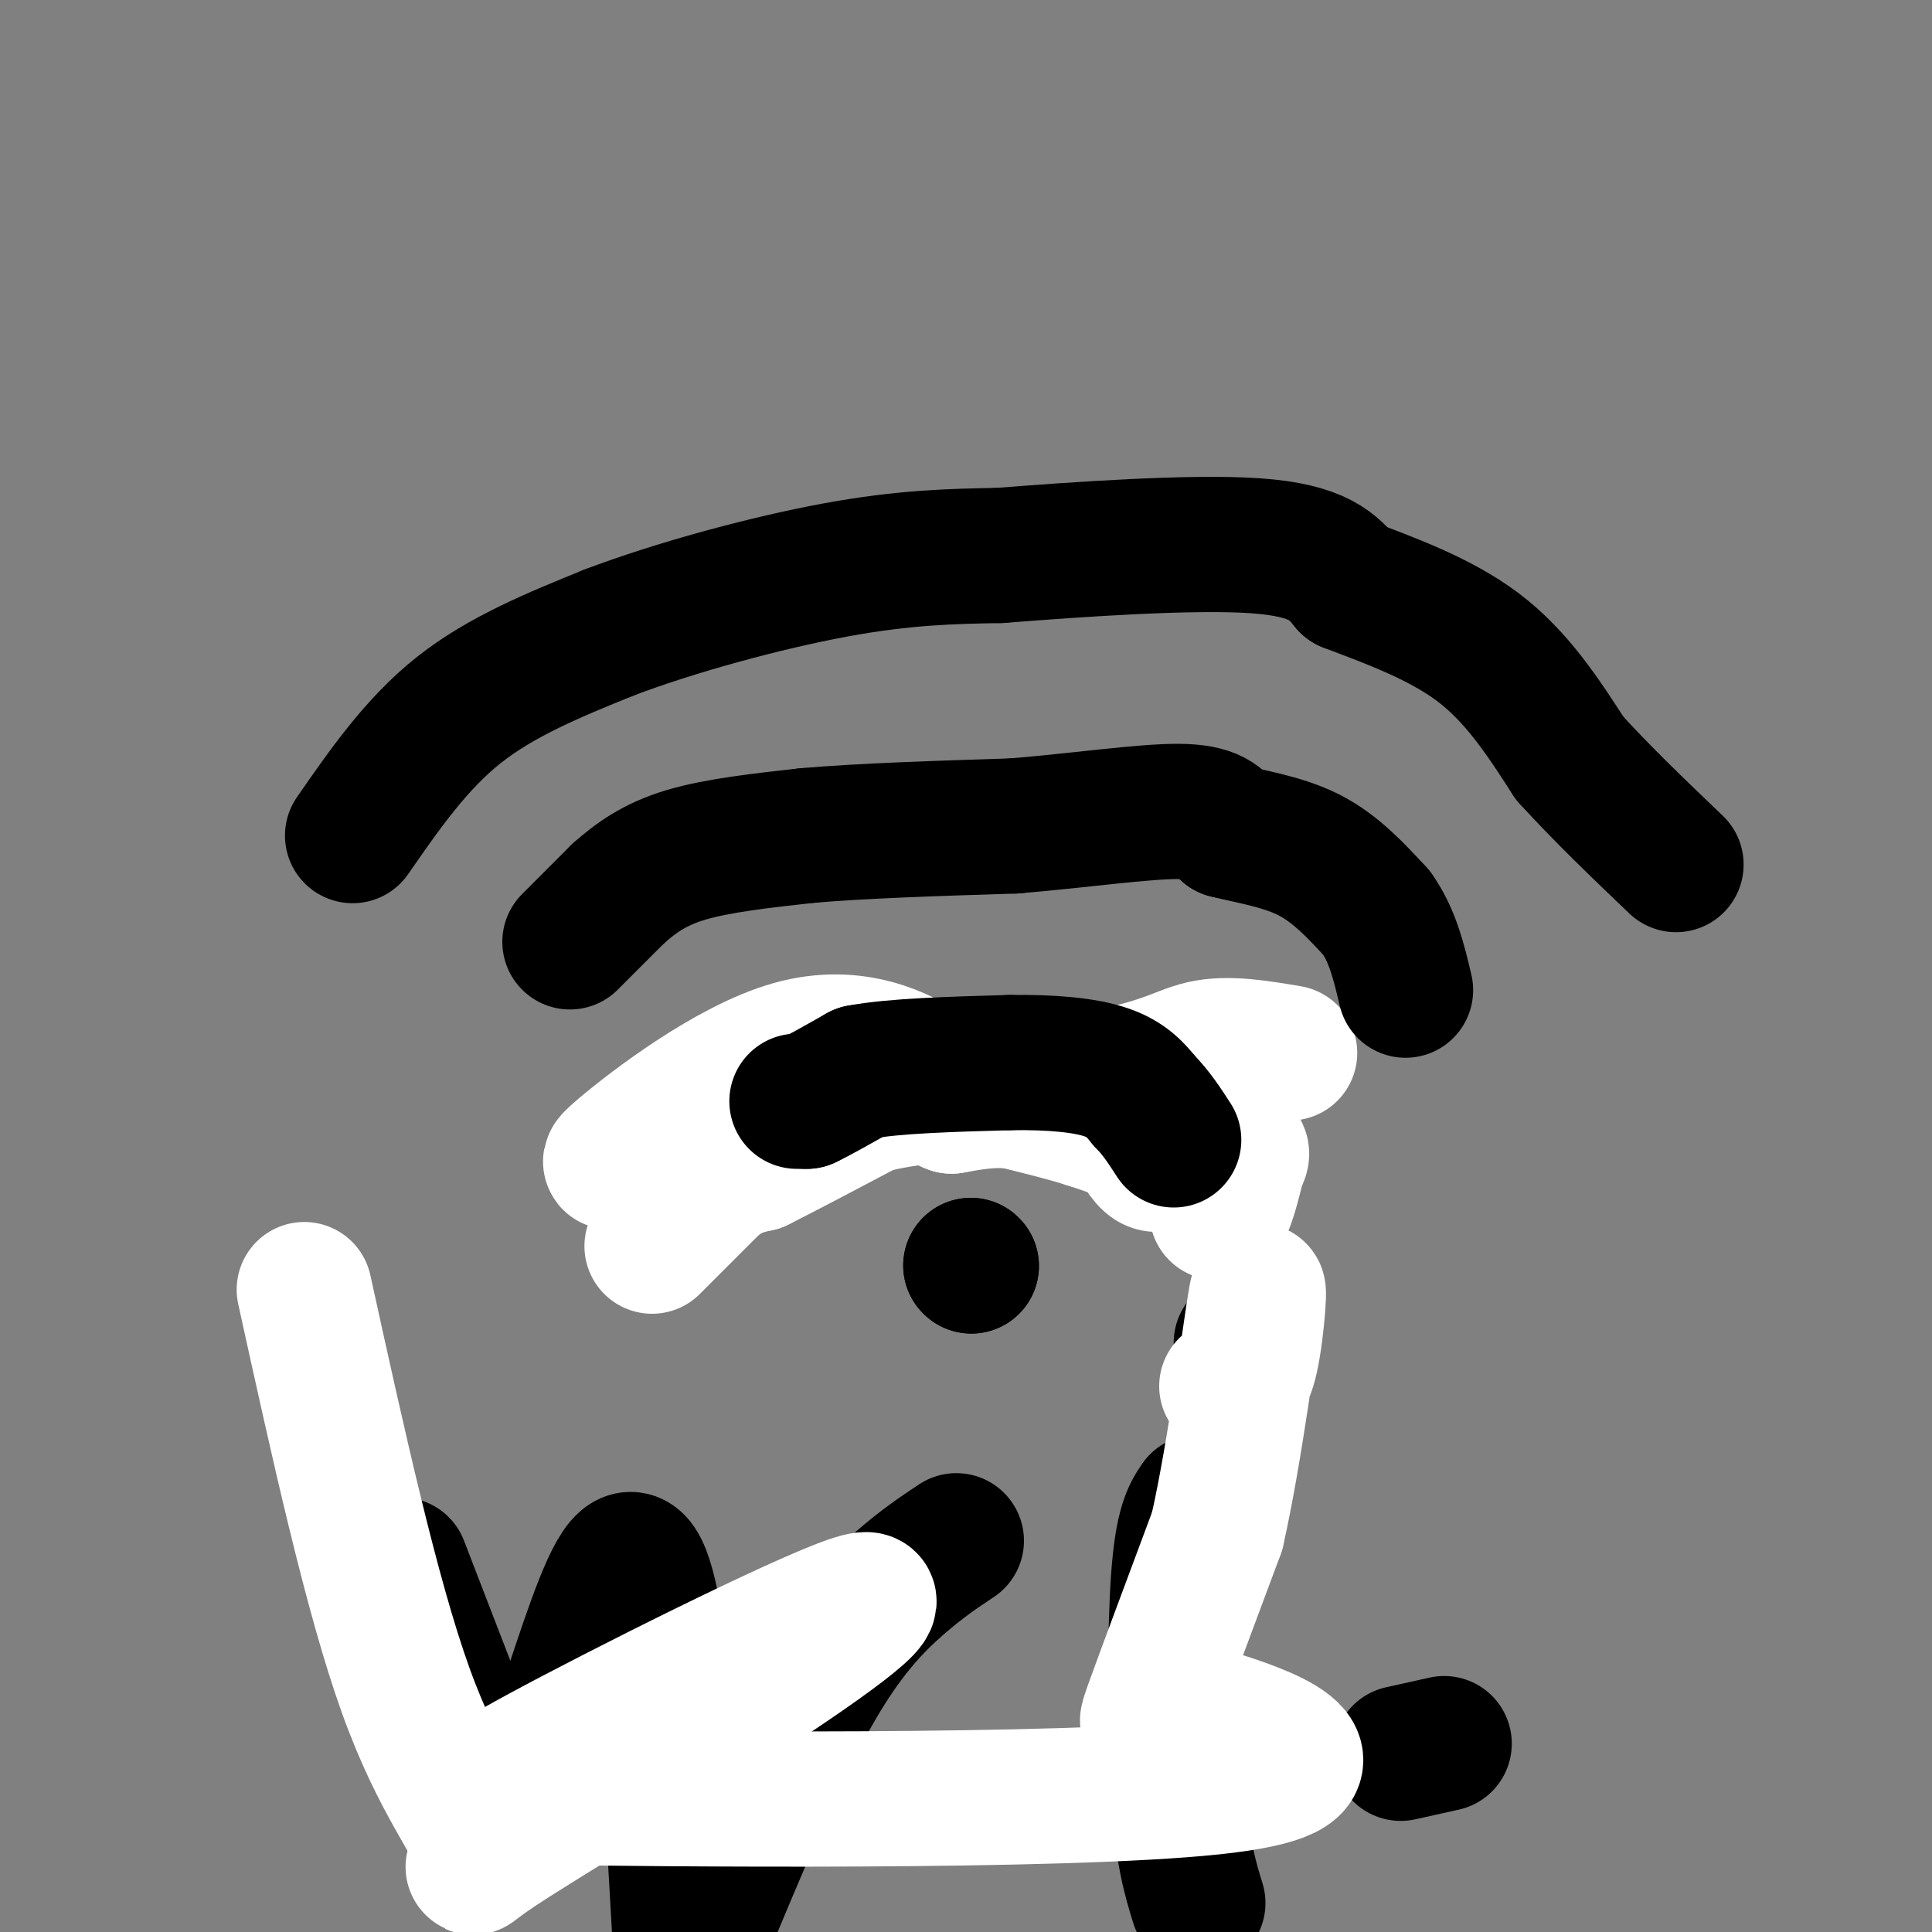 <svg viewBox='0 0 400 400' version='1.1' xmlns='http://www.w3.org/2000/svg' xmlns:xlink='http://www.w3.org/1999/xlink'><rect x="0" y="0" width="400" height="400" fill="#808080" stroke="none"/><g fill='none' stroke='#000000' stroke-width='28' stroke-linecap='round' stroke-linejoin='round'><path d='M201,262c0.000,0.000 0.100,0.100 0.1,0.1'/><path d='M201,262c0.000,0.000 0.100,0.100 0.1,0.1'/><path d='M149,244c0.000,0.000 16.000,-9.000 16,-9'/><path d='M165,235c4.267,-2.911 6.933,-5.689 14,-7c7.067,-1.311 18.533,-1.156 30,-1'/><path d='M209,227c6.578,-0.556 8.022,-1.444 13,0c4.978,1.444 13.489,5.222 22,9'/><path d='M244,236c4.000,1.044 3.000,-0.844 3,0c0.000,0.844 1.000,4.422 2,8'/></g>
<g fill='none' stroke='#ffffff' stroke-width='28' stroke-linecap='round' stroke-linejoin='round'><path d='M135,258c0.000,0.000 13.000,-13.000 13,-13'/><path d='M148,245c3.667,-2.833 6.333,-3.417 9,-4'/><path d='M157,241c5.333,-2.667 14.167,-7.333 23,-12'/><path d='M180,229c10.500,-2.667 25.250,-3.333 40,-4'/><path d='M220,225c11.167,1.167 19.083,6.083 27,11'/><path d='M247,236c5.333,4.333 5.167,9.667 5,15'/><path d='M252,251c1.500,1.000 2.750,-4.000 4,-9'/><path d='M256,241c0.917,-1.333 1.833,-2.667 0,-3c-1.833,-0.333 -6.417,0.333 -11,1'/><path d='M245,239c-2.867,0.822 -4.533,2.378 -6,2c-1.467,-0.378 -2.733,-2.689 -4,-5'/><path d='M235,236c-2.333,-1.500 -6.167,-2.750 -10,-4'/><path d='M225,232c-4.167,-1.333 -9.583,-2.667 -15,-4'/><path d='M210,228c-4.667,-0.500 -8.833,0.250 -13,1'/><path d='M197,229c-3.000,-1.000 -4.000,-4.000 -5,-7'/><path d='M192,222c-4.976,-3.476 -14.917,-8.667 -28,-5c-13.083,3.667 -29.310,16.190 -35,21c-5.690,4.810 -0.845,1.905 4,-1'/><path d='M133,237c1.914,-1.491 4.699,-4.719 22,-7c17.301,-2.281 49.120,-3.614 67,-6c17.880,-2.386 21.823,-5.825 27,-7c5.177,-1.175 11.589,-0.088 18,1'/></g>
<g fill='none' stroke='#000000' stroke-width='28' stroke-linecap='round' stroke-linejoin='round'><path d='M165,228c0.000,0.000 2.000,0.000 2,0'/><path d='M167,228c2.167,-1.000 6.583,-3.500 11,-6'/><path d='M178,222c7.000,-1.333 19.000,-1.667 31,-2'/><path d='M209,220c8.911,-0.133 15.689,0.533 20,2c4.311,1.467 6.156,3.733 8,6'/><path d='M237,228c2.333,2.333 4.167,5.167 6,8'/><path d='M118,195c0.000,0.000 10.000,-10.000 10,-10'/><path d='M128,185c3.556,-3.156 7.444,-6.044 14,-8c6.556,-1.956 15.778,-2.978 25,-4'/><path d='M167,173c11.333,-1.000 27.167,-1.500 43,-2'/><path d='M210,171c13.800,-1.156 26.800,-3.044 34,-3c7.200,0.044 8.600,2.022 10,4'/><path d='M254,172c4.711,1.200 11.489,2.200 17,5c5.511,2.800 9.756,7.400 14,12'/><path d='M285,189c3.333,4.667 4.667,10.333 6,16'/><path d='M73,173c6.583,-9.500 13.167,-19.000 22,-26c8.833,-7.000 19.917,-11.500 31,-16'/><path d='M126,131c13.756,-5.244 32.644,-10.356 47,-13c14.356,-2.644 24.178,-2.822 34,-3'/><path d='M207,115c16.222,-1.267 39.778,-2.933 53,-2c13.222,0.933 16.111,4.467 19,8'/><path d='M279,121c8.111,3.111 18.889,6.889 27,13c8.111,6.111 13.556,14.556 19,23'/><path d='M325,157c6.833,7.500 14.417,14.750 22,22'/><path d='M83,324c0.000,0.000 22.000,57.000 22,57'/><path d='M105,381c8.489,-7.667 18.711,-55.333 25,-58c6.289,-2.667 8.644,39.667 11,82'/><path d='M145,402c7.978,-19.178 15.956,-38.356 23,-51c7.044,-12.644 13.156,-18.756 18,-23c4.844,-4.244 8.422,-6.622 12,-9'/><path d='M248,311c-1.600,2.378 -3.200,4.756 -4,16c-0.800,11.244 -0.800,31.356 0,44c0.800,12.644 2.400,17.822 4,23'/><path d='M257,278c0.000,0.000 0.100,0.100 0.1,0.1'/><path d='M290,363c0.000,0.000 9.000,-2.000 9,-2'/></g>
<g fill='none' stroke='#ffffff' stroke-width='28' stroke-linecap='round' stroke-linejoin='round'><path d='M63,267c6.967,31.688 13.934,63.376 21,83c7.066,19.624 14.229,27.182 15,32c0.771,4.818 -4.852,6.894 4,1c8.852,-5.894 32.179,-19.759 51,-32c18.821,-12.241 33.138,-22.858 22,-19c-11.138,3.858 -47.729,22.193 -64,31c-16.271,8.807 -12.220,8.088 -10,8c2.220,-0.088 2.610,0.456 3,1'/><path d='M105,372c33.195,0.518 114.682,1.313 146,-2c31.318,-3.313 12.467,-10.733 2,-14c-10.467,-3.267 -12.549,-2.379 -14,-1c-1.451,1.379 -2.272,3.251 0,-3c2.272,-6.251 7.636,-20.626 13,-35'/><path d='M252,317c3.821,-16.917 6.875,-41.708 8,-48c1.125,-6.292 0.321,5.917 -1,12c-1.321,6.083 -3.161,6.042 -5,6'/></g>
</svg>